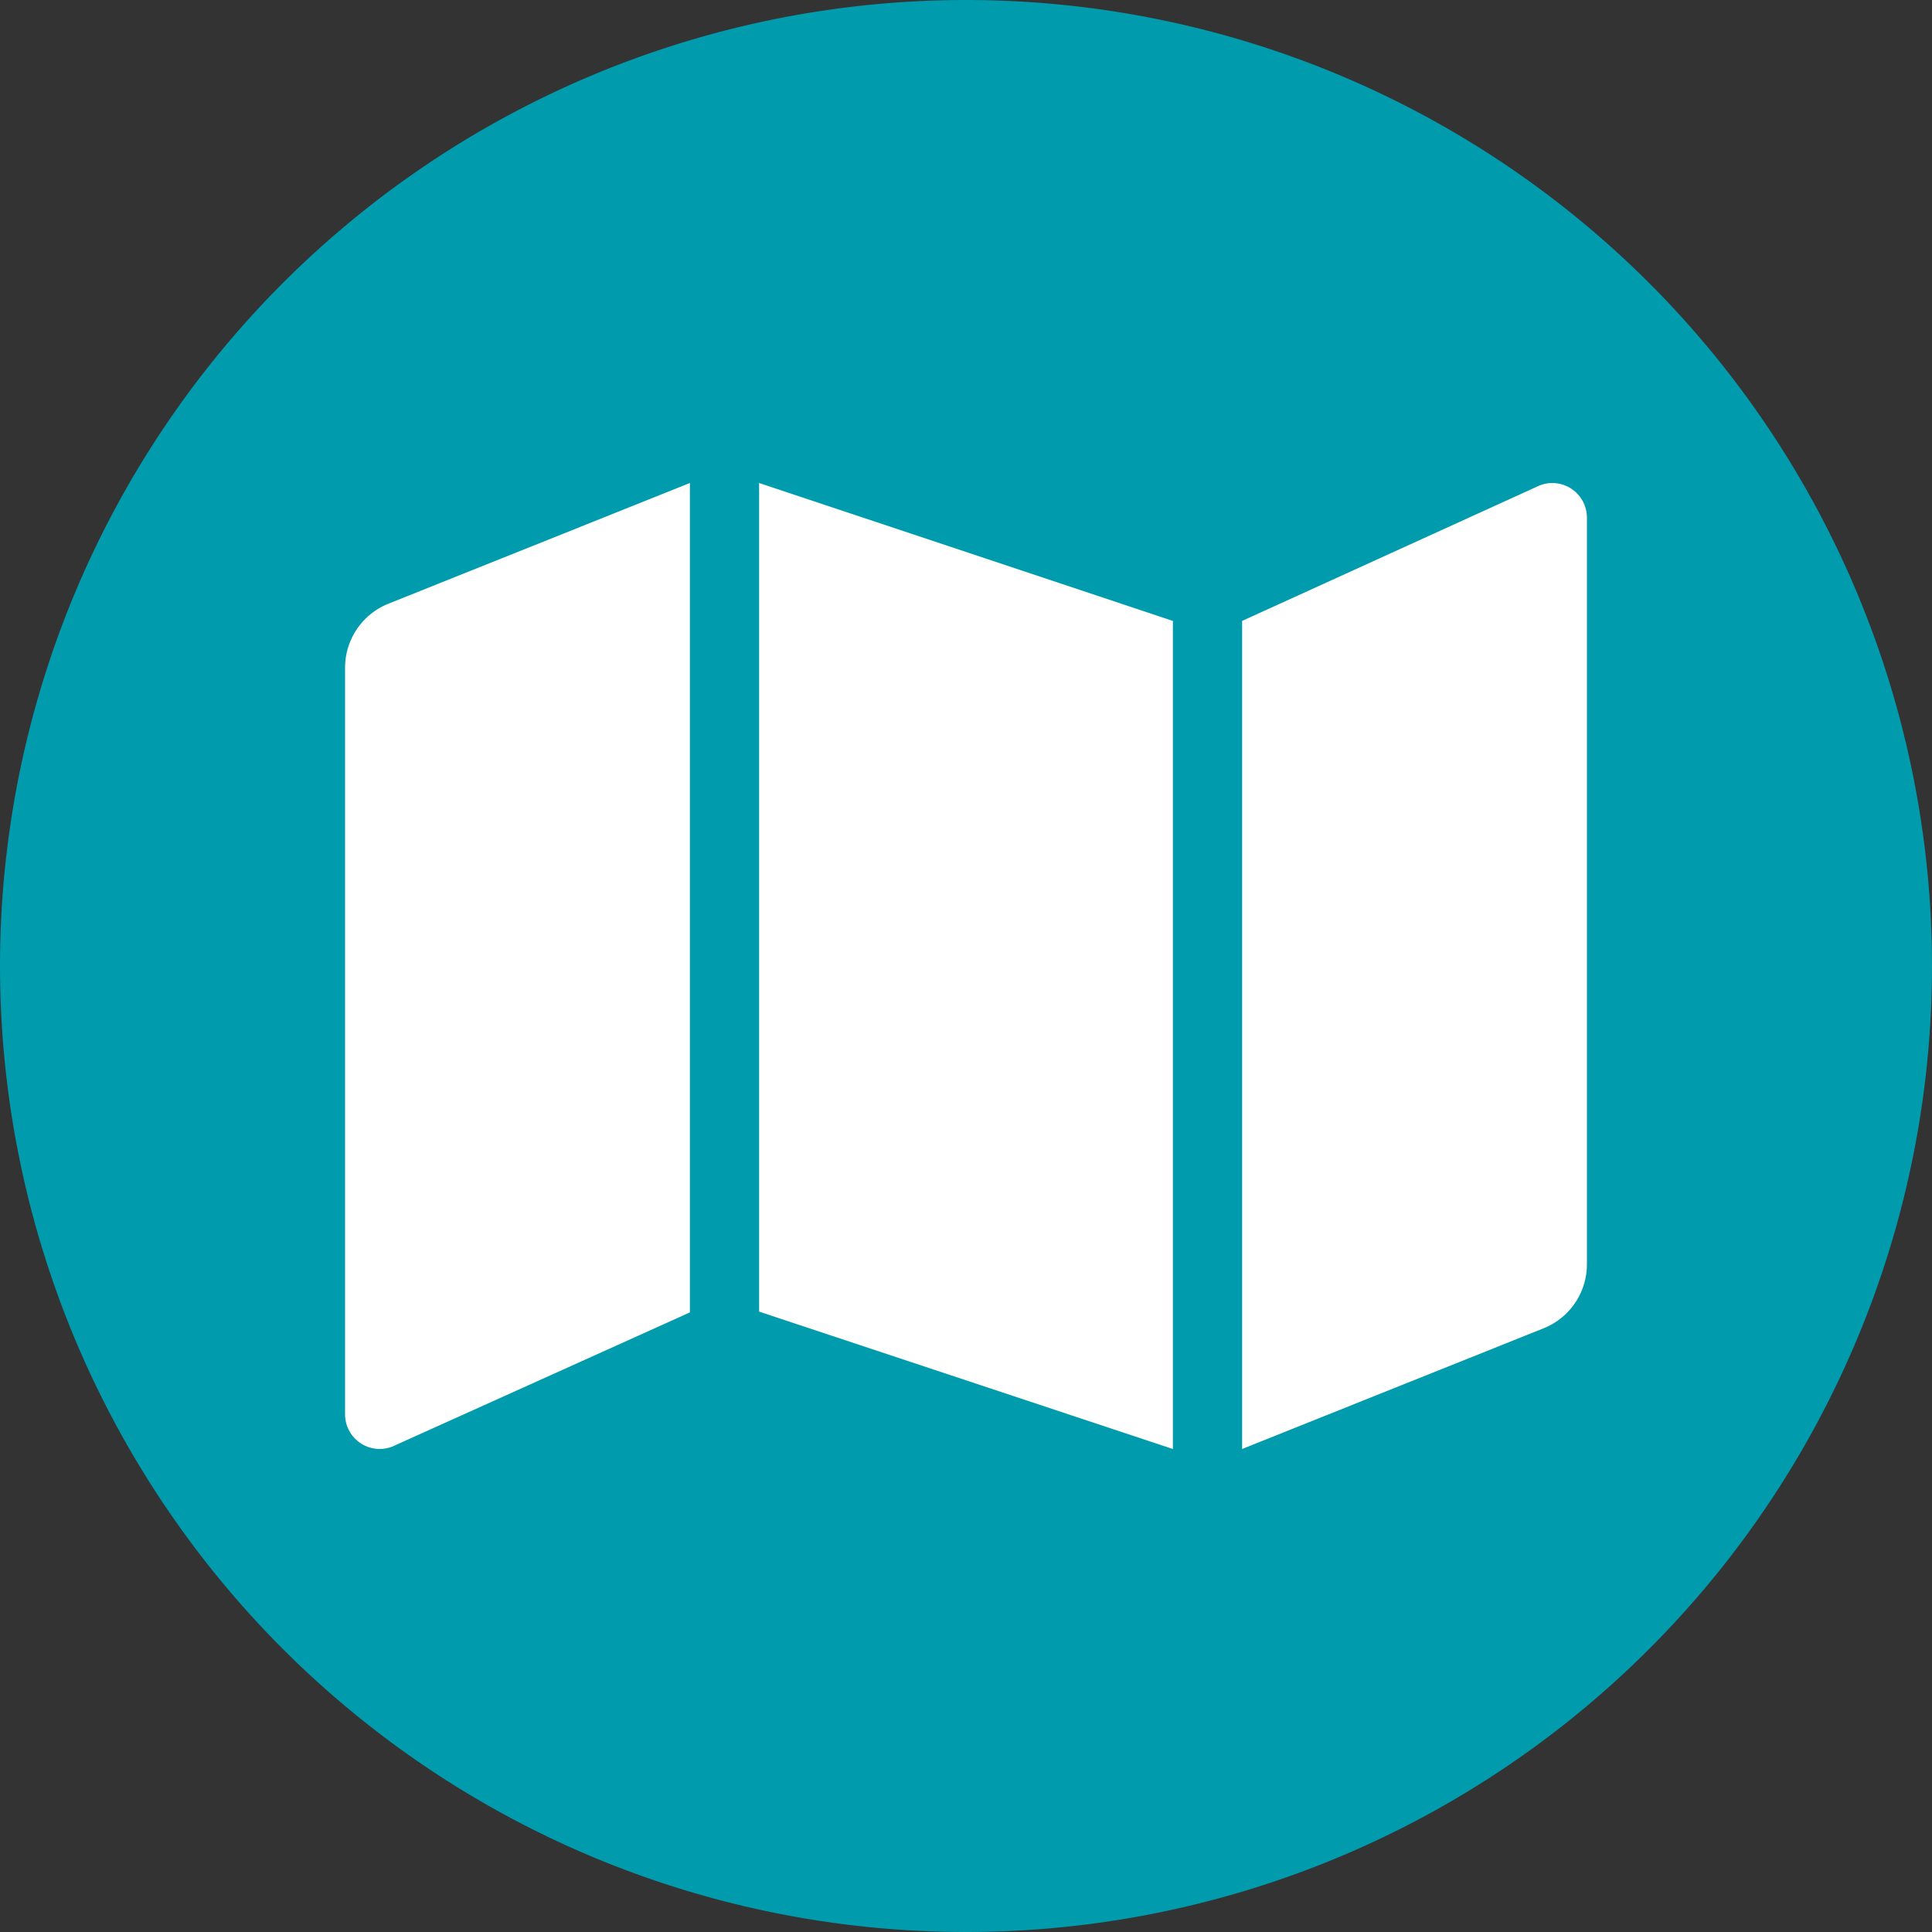 <svg xmlns="http://www.w3.org/2000/svg" viewBox="0 0 72 72"><rect x="0" y="0" width="72" height="72" fill="#333333" stroke="none"/><defs><style>.cls-1{fill:#009bad;}.cls-2{fill:#fff;}</style></defs><title>PS_Masterplanning</title><g id="PS-Masterpanning"><path class="cls-1" d="M36,72A36,36,0,1,0,0,36,36,36,0,0,0,36,72"/><path class="cls-2" d="M12.86,24.88V52.71a1.29,1.29,0,0,0,1.76,1.2l11.09-5V18L14.47,22.5A2.57,2.57,0,0,0,12.86,24.88Zm15.43,24L43.71,54V23.14L28.29,18ZM57.38,18.09,46.29,23.14V54l11.24-4.5a2.57,2.57,0,0,0,1.61-2.38V19.29A1.29,1.29,0,0,0,57.38,18.09Z"/></g></svg>